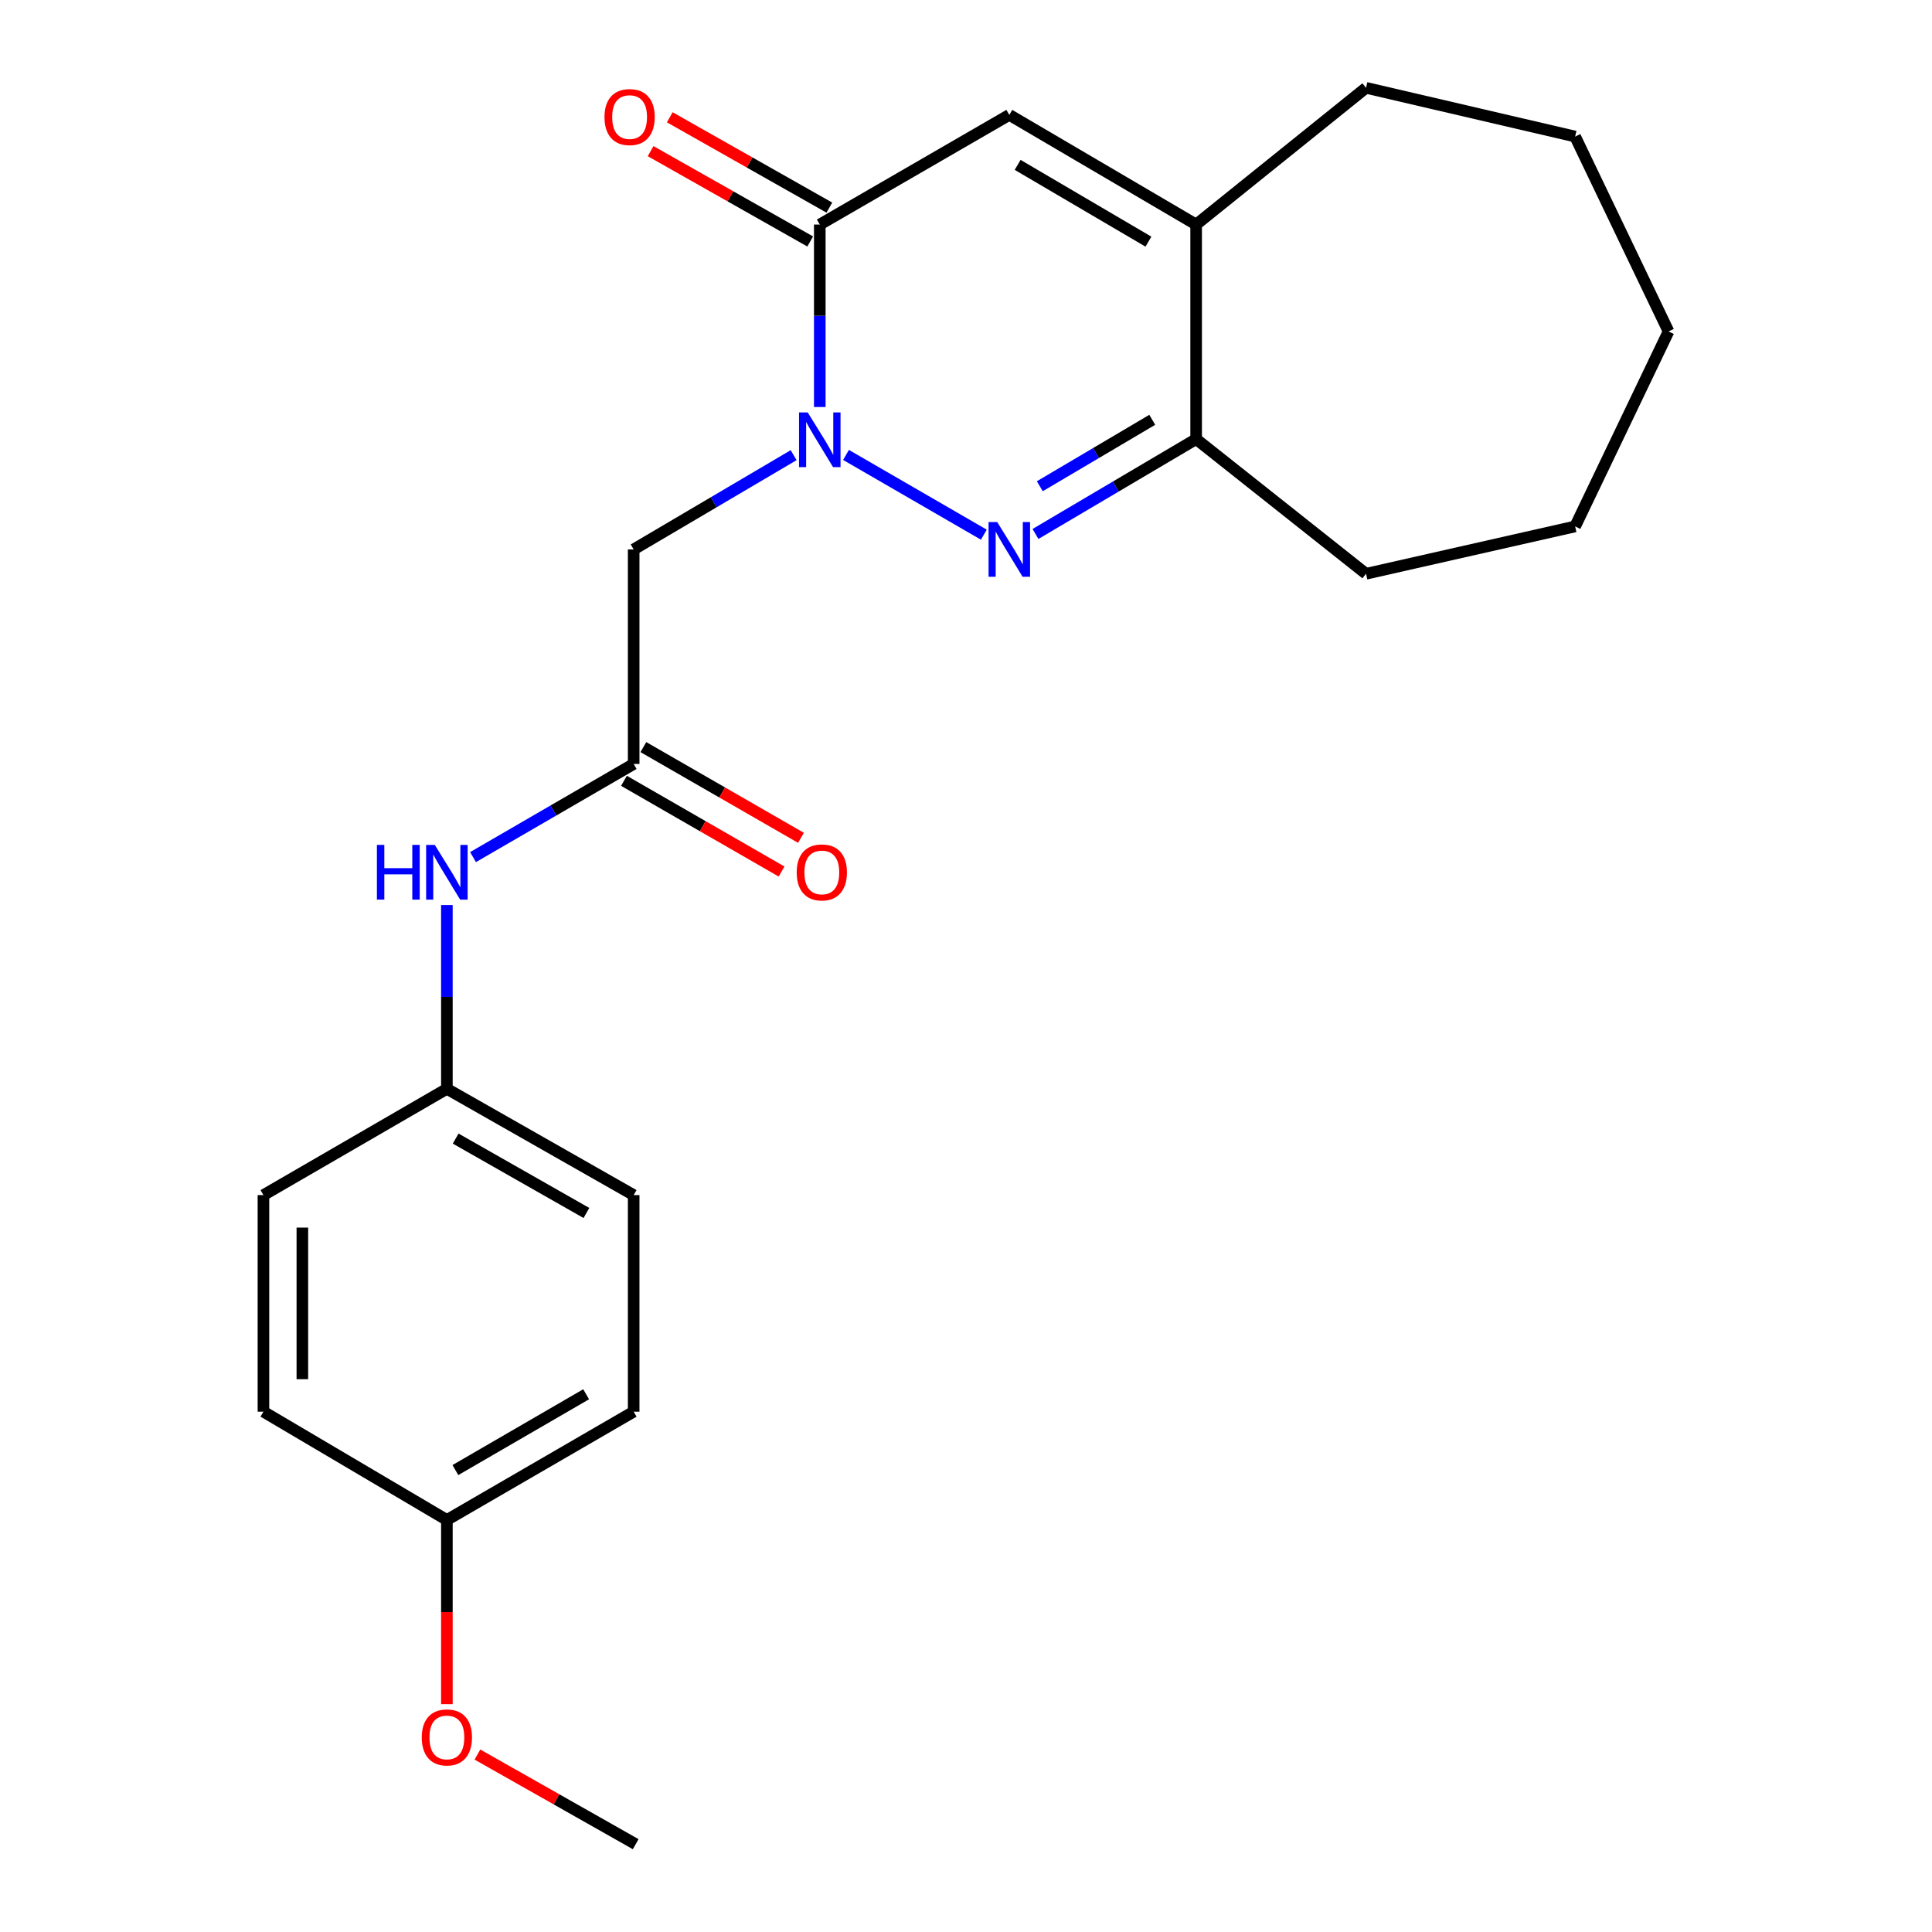 <?xml version='1.0' encoding='iso-8859-1'?>
<svg version='1.1' baseProfile='full'
              xmlns='http://www.w3.org/2000/svg'
                      xmlns:rdkit='http://www.rdkit.org/xml'
                      xmlns:xlink='http://www.w3.org/1999/xlink'
                  xml:space='preserve'
width='1000px' height='1000px' viewBox='0 0 1000 1000'>
<!-- END OF HEADER -->
<rect style='opacity:1.0;fill:#FFFFFF;stroke:none' width='1000' height='1000' x='0' y='0'> </rect>
<path class='bond-0' d='M 437.892,235.469 L 509.238,276.752' style='fill:none;fill-rule:evenodd;stroke:#0000FF;stroke-width:6px;stroke-linecap:butt;stroke-linejoin:miter;stroke-opacity:1' />
<path class='bond-1' d='M 424.319,210.67 L 424.319,163.447' style='fill:none;fill-rule:evenodd;stroke:#0000FF;stroke-width:6px;stroke-linecap:butt;stroke-linejoin:miter;stroke-opacity:1' />
<path class='bond-1' d='M 424.319,163.447 L 424.319,116.225' style='fill:none;fill-rule:evenodd;stroke:#000000;stroke-width:6px;stroke-linecap:butt;stroke-linejoin:miter;stroke-opacity:1' />
<path class='bond-3' d='M 410.784,235.591 L 369.385,259.985' style='fill:none;fill-rule:evenodd;stroke:#0000FF;stroke-width:6px;stroke-linecap:butt;stroke-linejoin:miter;stroke-opacity:1' />
<path class='bond-3' d='M 369.385,259.985 L 327.986,284.379' style='fill:none;fill-rule:evenodd;stroke:#000000;stroke-width:6px;stroke-linecap:butt;stroke-linejoin:miter;stroke-opacity:1' />
<path class='bond-4' d='M 535.967,276.378 L 577.544,251.823' style='fill:none;fill-rule:evenodd;stroke:#0000FF;stroke-width:6px;stroke-linecap:butt;stroke-linejoin:miter;stroke-opacity:1' />
<path class='bond-4' d='M 577.544,251.823 L 619.121,227.268' style='fill:none;fill-rule:evenodd;stroke:#000000;stroke-width:6px;stroke-linecap:butt;stroke-linejoin:miter;stroke-opacity:1' />
<path class='bond-4' d='M 538.2,251.672 L 567.304,234.484' style='fill:none;fill-rule:evenodd;stroke:#0000FF;stroke-width:6px;stroke-linecap:butt;stroke-linejoin:miter;stroke-opacity:1' />
<path class='bond-4' d='M 567.304,234.484 L 596.408,217.296' style='fill:none;fill-rule:evenodd;stroke:#000000;stroke-width:6px;stroke-linecap:butt;stroke-linejoin:miter;stroke-opacity:1' />
<path class='bond-2' d='M 424.319,116.225 L 522.419,59.461' style='fill:none;fill-rule:evenodd;stroke:#000000;stroke-width:6px;stroke-linecap:butt;stroke-linejoin:miter;stroke-opacity:1' />
<path class='bond-8' d='M 429.278,107.462 L 387.974,84.085' style='fill:none;fill-rule:evenodd;stroke:#000000;stroke-width:6px;stroke-linecap:butt;stroke-linejoin:miter;stroke-opacity:1' />
<path class='bond-8' d='M 387.974,84.085 L 346.67,60.708' style='fill:none;fill-rule:evenodd;stroke:#FF0000;stroke-width:6px;stroke-linecap:butt;stroke-linejoin:miter;stroke-opacity:1' />
<path class='bond-8' d='M 419.36,124.987 L 378.056,101.61' style='fill:none;fill-rule:evenodd;stroke:#000000;stroke-width:6px;stroke-linecap:butt;stroke-linejoin:miter;stroke-opacity:1' />
<path class='bond-8' d='M 378.056,101.61 L 336.751,78.233' style='fill:none;fill-rule:evenodd;stroke:#FF0000;stroke-width:6px;stroke-linecap:butt;stroke-linejoin:miter;stroke-opacity:1' />
<path class='bond-5' d='M 522.419,59.461 L 619.121,116.225' style='fill:none;fill-rule:evenodd;stroke:#000000;stroke-width:6px;stroke-linecap:butt;stroke-linejoin:miter;stroke-opacity:1' />
<path class='bond-5' d='M 526.731,85.341 L 594.422,125.076' style='fill:none;fill-rule:evenodd;stroke:#000000;stroke-width:6px;stroke-linecap:butt;stroke-linejoin:miter;stroke-opacity:1' />
<path class='bond-6' d='M 327.986,284.379 L 327.986,395.422' style='fill:none;fill-rule:evenodd;stroke:#000000;stroke-width:6px;stroke-linecap:butt;stroke-linejoin:miter;stroke-opacity:1' />
<path class='bond-17' d='M 619.121,227.268 L 707.052,296.987' style='fill:none;fill-rule:evenodd;stroke:#000000;stroke-width:6px;stroke-linecap:butt;stroke-linejoin:miter;stroke-opacity:1' />
<path class='bond-23' d='M 619.121,227.268 L 619.121,116.225' style='fill:none;fill-rule:evenodd;stroke:#000000;stroke-width:6px;stroke-linecap:butt;stroke-linejoin:miter;stroke-opacity:1' />
<path class='bond-16' d='M 619.121,116.225 L 707.052,45.455' style='fill:none;fill-rule:evenodd;stroke:#000000;stroke-width:6px;stroke-linecap:butt;stroke-linejoin:miter;stroke-opacity:1' />
<path class='bond-7' d='M 327.986,395.422 L 286.413,419.528' style='fill:none;fill-rule:evenodd;stroke:#000000;stroke-width:6px;stroke-linecap:butt;stroke-linejoin:miter;stroke-opacity:1' />
<path class='bond-7' d='M 286.413,419.528 L 244.841,443.634' style='fill:none;fill-rule:evenodd;stroke:#0000FF;stroke-width:6px;stroke-linecap:butt;stroke-linejoin:miter;stroke-opacity:1' />
<path class='bond-9' d='M 322.963,404.148 L 363.751,427.628' style='fill:none;fill-rule:evenodd;stroke:#000000;stroke-width:6px;stroke-linecap:butt;stroke-linejoin:miter;stroke-opacity:1' />
<path class='bond-9' d='M 363.751,427.628 L 404.538,451.107' style='fill:none;fill-rule:evenodd;stroke:#FF0000;stroke-width:6px;stroke-linecap:butt;stroke-linejoin:miter;stroke-opacity:1' />
<path class='bond-9' d='M 333.009,386.696 L 373.797,410.176' style='fill:none;fill-rule:evenodd;stroke:#000000;stroke-width:6px;stroke-linecap:butt;stroke-linejoin:miter;stroke-opacity:1' />
<path class='bond-9' d='M 373.797,410.176 L 414.584,433.655' style='fill:none;fill-rule:evenodd;stroke:#FF0000;stroke-width:6px;stroke-linecap:butt;stroke-linejoin:miter;stroke-opacity:1' />
<path class='bond-10' d='M 231.307,468.444 L 231.307,516.01' style='fill:none;fill-rule:evenodd;stroke:#0000FF;stroke-width:6px;stroke-linecap:butt;stroke-linejoin:miter;stroke-opacity:1' />
<path class='bond-10' d='M 231.307,516.01 L 231.307,563.577' style='fill:none;fill-rule:evenodd;stroke:#000000;stroke-width:6px;stroke-linecap:butt;stroke-linejoin:miter;stroke-opacity:1' />
<path class='bond-12' d='M 231.307,563.577 L 136.361,618.584' style='fill:none;fill-rule:evenodd;stroke:#000000;stroke-width:6px;stroke-linecap:butt;stroke-linejoin:miter;stroke-opacity:1' />
<path class='bond-13' d='M 231.307,563.577 L 327.986,618.584' style='fill:none;fill-rule:evenodd;stroke:#000000;stroke-width:6px;stroke-linecap:butt;stroke-linejoin:miter;stroke-opacity:1' />
<path class='bond-13' d='M 235.851,589.33 L 303.526,627.835' style='fill:none;fill-rule:evenodd;stroke:#000000;stroke-width:6px;stroke-linecap:butt;stroke-linejoin:miter;stroke-opacity:1' />
<path class='bond-11' d='M 231.307,786.738 L 327.986,730.679' style='fill:none;fill-rule:evenodd;stroke:#000000;stroke-width:6px;stroke-linecap:butt;stroke-linejoin:miter;stroke-opacity:1' />
<path class='bond-11' d='M 235.708,760.909 L 303.383,721.668' style='fill:none;fill-rule:evenodd;stroke:#000000;stroke-width:6px;stroke-linecap:butt;stroke-linejoin:miter;stroke-opacity:1' />
<path class='bond-18' d='M 231.307,786.738 L 231.307,834.405' style='fill:none;fill-rule:evenodd;stroke:#000000;stroke-width:6px;stroke-linecap:butt;stroke-linejoin:miter;stroke-opacity:1' />
<path class='bond-18' d='M 231.307,834.405 L 231.307,882.071' style='fill:none;fill-rule:evenodd;stroke:#FF0000;stroke-width:6px;stroke-linecap:butt;stroke-linejoin:miter;stroke-opacity:1' />
<path class='bond-25' d='M 231.307,786.738 L 136.361,730.679' style='fill:none;fill-rule:evenodd;stroke:#000000;stroke-width:6px;stroke-linecap:butt;stroke-linejoin:miter;stroke-opacity:1' />
<path class='bond-15' d='M 136.361,618.584 L 136.361,730.679' style='fill:none;fill-rule:evenodd;stroke:#000000;stroke-width:6px;stroke-linecap:butt;stroke-linejoin:miter;stroke-opacity:1' />
<path class='bond-15' d='M 156.498,635.398 L 156.498,713.865' style='fill:none;fill-rule:evenodd;stroke:#000000;stroke-width:6px;stroke-linecap:butt;stroke-linejoin:miter;stroke-opacity:1' />
<path class='bond-14' d='M 327.986,618.584 L 327.986,730.679' style='fill:none;fill-rule:evenodd;stroke:#000000;stroke-width:6px;stroke-linecap:butt;stroke-linejoin:miter;stroke-opacity:1' />
<path class='bond-20' d='M 707.052,45.455 L 815.288,70.682' style='fill:none;fill-rule:evenodd;stroke:#000000;stroke-width:6px;stroke-linecap:butt;stroke-linejoin:miter;stroke-opacity:1' />
<path class='bond-21' d='M 707.052,296.987 L 815.288,272.476' style='fill:none;fill-rule:evenodd;stroke:#000000;stroke-width:6px;stroke-linecap:butt;stroke-linejoin:miter;stroke-opacity:1' />
<path class='bond-19' d='M 247.115,908.154 L 288.076,931.35' style='fill:none;fill-rule:evenodd;stroke:#FF0000;stroke-width:6px;stroke-linecap:butt;stroke-linejoin:miter;stroke-opacity:1' />
<path class='bond-19' d='M 288.076,931.35 L 329.038,954.545' style='fill:none;fill-rule:evenodd;stroke:#000000;stroke-width:6px;stroke-linecap:butt;stroke-linejoin:miter;stroke-opacity:1' />
<path class='bond-24' d='M 815.288,70.682 L 863.639,171.556' style='fill:none;fill-rule:evenodd;stroke:#000000;stroke-width:6px;stroke-linecap:butt;stroke-linejoin:miter;stroke-opacity:1' />
<path class='bond-22' d='M 815.288,272.476 L 863.639,171.556' style='fill:none;fill-rule:evenodd;stroke:#000000;stroke-width:6px;stroke-linecap:butt;stroke-linejoin:miter;stroke-opacity:1' />
<path  class='atom-0' d='M 418.059 213.455
L 427.339 228.455
Q 428.259 229.935, 429.739 232.615
Q 431.219 235.295, 431.299 235.455
L 431.299 213.455
L 435.059 213.455
L 435.059 241.775
L 431.179 241.775
L 421.219 225.375
Q 420.059 223.455, 418.819 221.255
Q 417.619 219.055, 417.259 218.375
L 417.259 241.775
L 413.579 241.775
L 413.579 213.455
L 418.059 213.455
' fill='#0000FF'/>
<path  class='atom-1' d='M 516.159 270.219
L 525.439 285.219
Q 526.359 286.699, 527.839 289.379
Q 529.319 292.059, 529.399 292.219
L 529.399 270.219
L 533.159 270.219
L 533.159 298.539
L 529.279 298.539
L 519.319 282.139
Q 518.159 280.219, 516.919 278.019
Q 515.719 275.819, 515.359 275.139
L 515.359 298.539
L 511.679 298.539
L 511.679 270.219
L 516.159 270.219
' fill='#0000FF'/>
<path  class='atom-8' d='M 195.087 437.321
L 198.927 437.321
L 198.927 449.361
L 213.407 449.361
L 213.407 437.321
L 217.247 437.321
L 217.247 465.641
L 213.407 465.641
L 213.407 452.561
L 198.927 452.561
L 198.927 465.641
L 195.087 465.641
L 195.087 437.321
' fill='#0000FF'/>
<path  class='atom-8' d='M 225.047 437.321
L 234.327 452.321
Q 235.247 453.801, 236.727 456.481
Q 238.207 459.161, 238.287 459.321
L 238.287 437.321
L 242.047 437.321
L 242.047 465.641
L 238.167 465.641
L 228.207 449.241
Q 227.047 447.321, 225.807 445.121
Q 224.607 442.921, 224.247 442.241
L 224.247 465.641
L 220.567 465.641
L 220.567 437.321
L 225.047 437.321
' fill='#0000FF'/>
<path  class='atom-9' d='M 312.883 60.593
Q 312.883 53.792, 316.243 49.992
Q 319.603 46.193, 325.883 46.193
Q 332.163 46.193, 335.523 49.992
Q 338.883 53.792, 338.883 60.593
Q 338.883 67.472, 335.483 71.392
Q 332.083 75.272, 325.883 75.272
Q 319.643 75.272, 316.243 71.392
Q 312.883 67.513, 312.883 60.593
M 325.883 72.073
Q 330.203 72.073, 332.523 69.192
Q 334.883 66.272, 334.883 60.593
Q 334.883 55.032, 332.523 52.233
Q 330.203 49.392, 325.883 49.392
Q 321.563 49.392, 319.203 52.193
Q 316.883 54.992, 316.883 60.593
Q 316.883 66.312, 319.203 69.192
Q 321.563 72.073, 325.883 72.073
' fill='#FF0000'/>
<path  class='atom-10' d='M 412.37 451.561
Q 412.37 444.761, 415.73 440.961
Q 419.09 437.161, 425.37 437.161
Q 431.65 437.161, 435.01 440.961
Q 438.37 444.761, 438.37 451.561
Q 438.37 458.441, 434.97 462.361
Q 431.57 466.241, 425.37 466.241
Q 419.13 466.241, 415.73 462.361
Q 412.37 458.481, 412.37 451.561
M 425.37 463.041
Q 429.69 463.041, 432.01 460.161
Q 434.37 457.241, 434.37 451.561
Q 434.37 446.001, 432.01 443.201
Q 429.69 440.361, 425.37 440.361
Q 421.05 440.361, 418.69 443.161
Q 416.37 445.961, 416.37 451.561
Q 416.37 457.281, 418.69 460.161
Q 421.05 463.041, 425.37 463.041
' fill='#FF0000'/>
<path  class='atom-19' d='M 218.307 899.283
Q 218.307 892.483, 221.667 888.683
Q 225.027 884.883, 231.307 884.883
Q 237.587 884.883, 240.947 888.683
Q 244.307 892.483, 244.307 899.283
Q 244.307 906.163, 240.907 910.083
Q 237.507 913.963, 231.307 913.963
Q 225.067 913.963, 221.667 910.083
Q 218.307 906.203, 218.307 899.283
M 231.307 910.763
Q 235.627 910.763, 237.947 907.883
Q 240.307 904.963, 240.307 899.283
Q 240.307 893.723, 237.947 890.923
Q 235.627 888.083, 231.307 888.083
Q 226.987 888.083, 224.627 890.883
Q 222.307 893.683, 222.307 899.283
Q 222.307 905.003, 224.627 907.883
Q 226.987 910.763, 231.307 910.763
' fill='#FF0000'/>
</svg>
